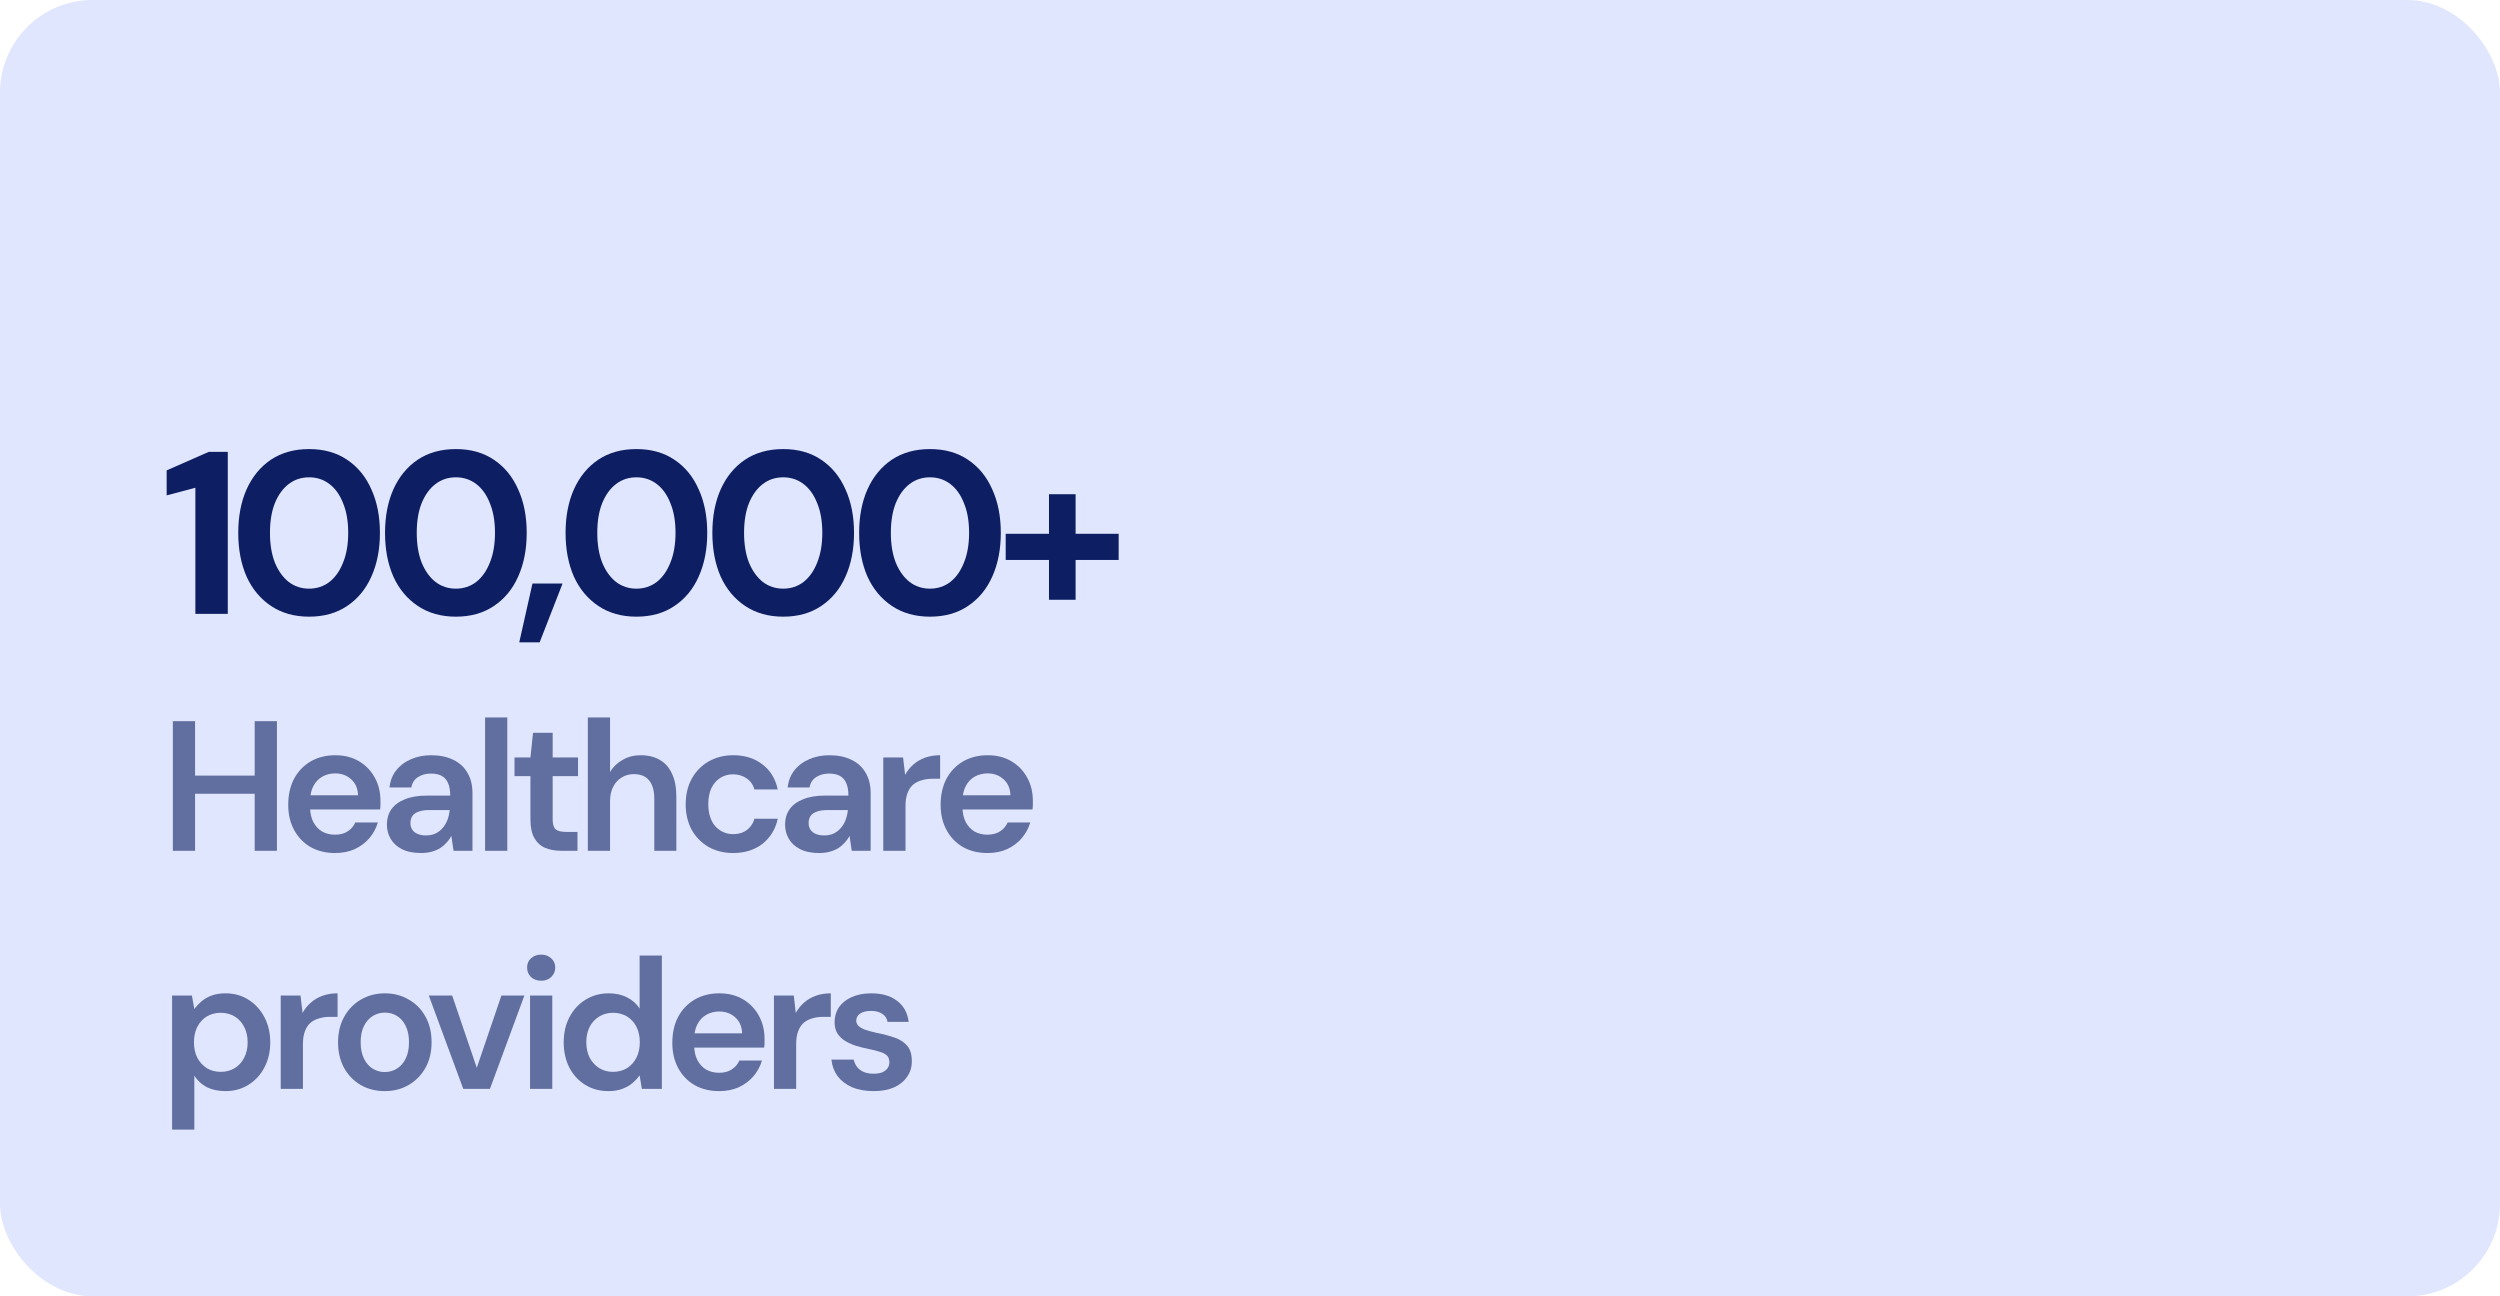 <svg width="1080" height="560" viewBox="0 0 1080 560" fill="none" xmlns="http://www.w3.org/2000/svg">
<rect width="1080" height="560" rx="40" fill="#E0E6FD"/>
<path d="M377.419 471.36C373.846 471.36 370.726 470.8 368.059 469.68C365.446 468.507 363.366 466.907 361.819 464.88C360.326 462.8 359.446 460.427 359.179 457.76H368.779C369.046 458.88 369.526 459.92 370.219 460.88C370.913 461.787 371.846 462.507 373.019 463.04C374.246 463.573 375.686 463.84 377.339 463.84C378.939 463.84 380.246 463.627 381.259 463.2C382.273 462.72 383.019 462.107 383.499 461.36C383.979 460.613 384.219 459.813 384.219 458.96C384.219 457.68 383.873 456.693 383.179 456C382.486 455.307 381.473 454.773 380.139 454.4C378.859 453.973 377.313 453.573 375.499 453.2C373.579 452.827 371.713 452.373 369.899 451.84C368.139 451.253 366.539 450.533 365.099 449.68C363.713 448.827 362.593 447.733 361.739 446.4C360.939 445.067 360.539 443.44 360.539 441.52C360.539 439.173 361.153 437.067 362.379 435.2C363.659 433.333 365.473 431.867 367.819 430.8C370.219 429.68 373.073 429.12 376.379 429.12C381.073 429.12 384.806 430.213 387.579 432.4C390.406 434.533 392.059 437.547 392.539 441.44H383.419C383.153 439.947 382.406 438.8 381.179 438C379.953 437.147 378.326 436.72 376.299 436.72C374.219 436.72 372.619 437.12 371.499 437.92C370.433 438.667 369.899 439.68 369.899 440.96C369.899 441.76 370.219 442.507 370.859 443.2C371.553 443.84 372.539 444.4 373.819 444.88C375.099 445.307 376.673 445.733 378.539 446.16C381.526 446.747 384.166 447.44 386.459 448.24C388.753 449.04 390.566 450.213 391.899 451.76C393.233 453.307 393.899 455.493 393.899 458.32C393.953 460.88 393.286 463.147 391.899 465.12C390.566 467.093 388.673 468.64 386.219 469.76C383.766 470.827 380.833 471.36 377.419 471.36Z" fill="#0D1E63" fill-opacity="0.6"/>
<path d="M334.343 470.4V430.08H342.903L343.783 437.6C344.743 435.84 345.943 434.347 347.383 433.12C348.823 431.84 350.503 430.853 352.423 430.16C354.396 429.467 356.556 429.12 358.903 429.12V439.28H355.543C353.943 439.28 352.423 439.493 350.983 439.92C349.543 440.293 348.289 440.933 347.223 441.84C346.209 442.693 345.409 443.893 344.823 445.44C344.236 446.933 343.943 448.827 343.943 451.12V470.4H334.343Z" fill="#0D1E63" fill-opacity="0.6"/>
<path d="M310.679 471.36C306.679 471.36 303.159 470.507 300.119 468.8C297.079 467.04 294.706 464.587 292.999 461.44C291.292 458.293 290.439 454.667 290.439 450.56C290.439 446.293 291.266 442.56 292.919 439.36C294.626 436.16 296.999 433.653 300.039 431.84C303.132 430.027 306.706 429.12 310.759 429.12C314.706 429.12 318.146 430 321.079 431.76C324.012 433.52 326.279 435.893 327.879 438.88C329.479 441.813 330.279 445.12 330.279 448.8C330.279 449.333 330.279 449.92 330.279 450.56C330.279 451.2 330.226 451.867 330.119 452.56H297.319V446.4H320.599C320.492 443.467 319.506 441.173 317.639 439.52C315.772 437.813 313.452 436.96 310.679 436.96C308.706 436.96 306.892 437.413 305.239 438.32C303.586 439.227 302.279 440.587 301.319 442.4C300.359 444.16 299.879 446.4 299.879 449.12V451.44C299.879 453.947 300.332 456.107 301.239 457.92C302.199 459.733 303.479 461.12 305.079 462.08C306.732 462.987 308.572 463.44 310.599 463.44C312.839 463.44 314.679 462.96 316.119 462C317.612 461.04 318.706 459.76 319.399 458.16H329.159C328.412 460.667 327.186 462.933 325.479 464.96C323.772 466.933 321.666 468.507 319.159 469.68C316.652 470.8 313.826 471.36 310.679 471.36Z" fill="#0D1E63" fill-opacity="0.6"/>
<path d="M262.8 471.36C259.066 471.36 255.733 470.453 252.8 468.64C249.866 466.827 247.573 464.32 245.92 461.12C244.32 457.92 243.52 454.293 243.52 450.24C243.52 446.187 244.346 442.587 246 439.44C247.653 436.24 249.946 433.733 252.88 431.92C255.866 430.053 259.226 429.12 262.96 429.12C266 429.12 268.64 429.707 270.88 430.88C273.173 432 274.986 433.6 276.32 435.68V412.8H285.92V470.4H277.28L276.32 464.56C275.466 465.733 274.426 466.853 273.2 467.92C271.973 468.933 270.506 469.76 268.8 470.4C267.093 471.04 265.093 471.36 262.8 471.36ZM264.8 463.04C267.093 463.04 269.12 462.507 270.88 461.44C272.64 460.32 274 458.8 274.96 456.88C275.92 454.96 276.4 452.747 276.4 450.24C276.4 447.733 275.92 445.52 274.96 443.6C274 441.68 272.64 440.187 270.88 439.12C269.12 438.053 267.093 437.52 264.8 437.52C262.613 437.52 260.64 438.053 258.88 439.12C257.12 440.187 255.733 441.68 254.72 443.6C253.76 445.52 253.28 447.733 253.28 450.24C253.28 452.747 253.76 454.96 254.72 456.88C255.733 458.8 257.12 460.32 258.88 461.44C260.64 462.507 262.613 463.04 264.8 463.04Z" fill="#0D1E63" fill-opacity="0.6"/>
<path d="M228.986 470.4V430.08H238.586V470.4H228.986ZM233.786 423.68C232.026 423.68 230.559 423.147 229.386 422.08C228.266 420.96 227.706 419.6 227.706 418C227.706 416.347 228.266 415.013 229.386 414C230.559 412.933 232.026 412.4 233.786 412.4C235.546 412.4 236.986 412.933 238.106 414C239.279 415.013 239.866 416.347 239.866 418C239.866 419.6 239.279 420.96 238.106 422.08C236.986 423.147 235.546 423.68 233.786 423.68Z" fill="#0D1E63" fill-opacity="0.6"/>
<path d="M200.13 470.4L185.25 430.08H195.33L205.97 461.28L216.61 430.08H226.53L211.65 470.4H200.13Z" fill="#0D1E63" fill-opacity="0.6"/>
<path d="M166.204 471.36C162.364 471.36 158.898 470.48 155.804 468.72C152.764 466.907 150.364 464.427 148.604 461.28C146.898 458.08 146.044 454.427 146.044 450.32C146.044 446.107 146.924 442.427 148.684 439.28C150.444 436.08 152.844 433.6 155.884 431.84C158.978 430.027 162.444 429.12 166.284 429.12C170.124 429.12 173.564 430.027 176.604 431.84C179.698 433.6 182.098 436.053 183.804 439.2C185.564 442.347 186.444 446.027 186.444 450.24C186.444 454.453 185.564 458.133 183.804 461.28C182.044 464.427 179.618 466.907 176.524 468.72C173.484 470.48 170.044 471.36 166.204 471.36ZM166.204 463.12C168.124 463.12 169.858 462.64 171.404 461.68C173.004 460.72 174.284 459.28 175.244 457.36C176.204 455.44 176.684 453.067 176.684 450.24C176.684 447.413 176.204 445.067 175.244 443.2C174.338 441.28 173.084 439.84 171.484 438.88C169.938 437.92 168.204 437.44 166.284 437.44C164.418 437.44 162.684 437.92 161.084 438.88C159.484 439.84 158.204 441.28 157.244 443.2C156.284 445.067 155.804 447.413 155.804 450.24C155.804 453.067 156.284 455.44 157.244 457.36C158.204 459.28 159.458 460.72 161.004 461.68C162.604 462.64 164.338 463.12 166.204 463.12Z" fill="#0D1E63" fill-opacity="0.6"/>
<path d="M121.268 470.4V430.08H129.828L130.708 437.6C131.668 435.84 132.868 434.347 134.308 433.12C135.748 431.84 137.428 430.853 139.348 430.16C141.321 429.467 143.481 429.12 145.828 429.12V439.28H142.468C140.868 439.28 139.348 439.493 137.908 439.92C136.468 440.293 135.214 440.933 134.148 441.84C133.134 442.693 132.334 443.893 131.748 445.44C131.161 446.933 130.868 448.827 130.868 451.12V470.4H121.268Z" fill="#0D1E63" fill-opacity="0.6"/>
<path d="M74.348 488V430.08H82.908L83.948 435.92C84.802 434.747 85.815 433.653 86.988 432.64C88.215 431.573 89.681 430.72 91.388 430.08C93.148 429.44 95.148 429.12 97.388 429.12C101.175 429.12 104.508 430.053 107.388 431.92C110.321 433.787 112.615 436.32 114.268 439.52C115.921 442.667 116.748 446.267 116.748 450.32C116.748 454.373 115.895 458 114.188 461.2C112.535 464.347 110.241 466.827 107.308 468.64C104.428 470.453 101.121 471.36 97.388 471.36C94.348 471.36 91.681 470.8 89.388 469.68C87.148 468.507 85.335 466.853 83.948 464.72V488H74.348ZM95.388 463.04C97.628 463.04 99.628 462.507 101.388 461.44C103.148 460.373 104.508 458.88 105.468 456.96C106.481 455.04 106.988 452.827 106.988 450.32C106.988 447.76 106.481 445.52 105.468 443.6C104.508 441.68 103.148 440.187 101.388 439.12C99.628 438.053 97.628 437.52 95.388 437.52C93.095 437.52 91.068 438.053 89.308 439.12C87.602 440.187 86.242 441.68 85.228 443.6C84.268 445.52 83.788 447.733 83.788 450.24C83.788 452.8 84.268 455.04 85.228 456.96C86.242 458.827 87.602 460.32 89.308 461.44C91.068 462.507 93.095 463.04 95.388 463.04Z" fill="#0D1E63" fill-opacity="0.6"/>
<path d="M426.592 368.503C422.592 368.503 419.072 367.65 416.032 365.943C412.992 364.183 410.618 361.73 408.912 358.583C407.205 355.436 406.352 351.81 406.352 347.703C406.352 343.436 407.178 339.703 408.832 336.503C410.538 333.303 412.912 330.796 415.952 328.983C419.045 327.17 422.618 326.263 426.672 326.263C430.618 326.263 434.058 327.143 436.992 328.903C439.925 330.663 442.192 333.036 443.792 336.023C445.392 338.956 446.192 342.263 446.192 345.943C446.192 346.476 446.192 347.063 446.192 347.703C446.192 348.343 446.138 349.01 446.032 349.703H413.232V343.543H436.512C436.405 340.61 435.418 338.316 433.552 336.663C431.685 334.956 429.365 334.103 426.592 334.103C424.618 334.103 422.805 334.556 421.152 335.463C419.498 336.37 418.192 337.73 417.232 339.543C416.272 341.303 415.792 343.543 415.792 346.263V348.583C415.792 351.09 416.245 353.25 417.152 355.063C418.112 356.876 419.392 358.263 420.992 359.223C422.645 360.13 424.485 360.583 426.512 360.583C428.752 360.583 430.592 360.103 432.032 359.143C433.525 358.183 434.618 356.903 435.312 355.303H445.072C444.325 357.81 443.098 360.076 441.392 362.103C439.685 364.076 437.578 365.65 435.072 366.823C432.565 367.943 429.738 368.503 426.592 368.503Z" fill="#0D1E63" fill-opacity="0.6"/>
<path d="M381.573 367.543V327.223H390.133L391.013 334.743C391.973 332.983 393.173 331.49 394.613 330.263C396.053 328.983 397.733 327.996 399.653 327.303C401.627 326.61 403.787 326.263 406.133 326.263V336.423H402.773C401.173 336.423 399.653 336.636 398.213 337.063C396.773 337.436 395.52 338.076 394.453 338.983C393.44 339.836 392.64 341.036 392.053 342.583C391.467 344.076 391.173 345.97 391.173 348.263V367.543H381.573Z" fill="#0D1E63" fill-opacity="0.6"/>
<path d="M353.876 368.503C350.569 368.503 347.822 367.943 345.636 366.823C343.449 365.703 341.822 364.21 340.756 362.343C339.689 360.476 339.156 358.45 339.156 356.263C339.156 353.703 339.796 351.49 341.076 349.623C342.409 347.756 344.356 346.316 346.916 345.303C349.476 344.236 352.622 343.703 356.356 343.703H366.516C366.516 341.57 366.222 339.81 365.636 338.423C365.049 336.983 364.142 335.916 362.916 335.223C361.689 334.53 360.116 334.183 358.196 334.183C356.009 334.183 354.142 334.69 352.596 335.703C351.049 336.663 350.089 338.156 349.716 340.183H340.276C340.596 337.303 341.556 334.85 343.156 332.823C344.756 330.743 346.862 329.143 349.476 328.023C352.142 326.85 355.049 326.263 358.196 326.263C361.982 326.263 365.209 326.93 367.876 328.263C370.542 329.543 372.569 331.41 373.956 333.863C375.396 336.263 376.116 339.17 376.116 342.583V367.543H367.956L366.996 361.063C366.462 362.13 365.769 363.116 364.916 364.023C364.116 364.93 363.182 365.73 362.116 366.423C361.049 367.063 359.822 367.57 358.436 367.943C357.102 368.316 355.582 368.503 353.876 368.503ZM356.036 360.903C357.582 360.903 358.942 360.636 360.116 360.103C361.342 359.516 362.382 358.716 363.236 357.703C364.142 356.636 364.836 355.463 365.316 354.183C365.796 352.903 366.116 351.543 366.276 350.103V349.943H357.396C355.529 349.943 353.982 350.183 352.756 350.663C351.529 351.09 350.649 351.73 350.116 352.583C349.582 353.436 349.316 354.423 349.316 355.543C349.316 356.663 349.582 357.623 350.116 358.423C350.649 359.223 351.422 359.836 352.436 360.263C353.449 360.69 354.649 360.903 356.036 360.903Z" fill="#0D1E63" fill-opacity="0.6"/>
<path d="M316.7 368.503C312.754 368.503 309.207 367.623 306.06 365.863C302.967 364.05 300.54 361.57 298.78 358.423C297.074 355.223 296.22 351.596 296.22 347.543C296.22 343.33 297.074 339.65 298.78 336.503C300.54 333.303 302.967 330.796 306.06 328.983C309.207 327.17 312.78 326.263 316.78 326.263C321.794 326.263 326.007 327.596 329.42 330.263C332.834 332.876 335.02 336.476 335.98 341.063H325.9C325.367 339.036 324.247 337.436 322.54 336.263C320.887 335.09 318.914 334.503 316.62 334.503C314.647 334.503 312.834 335.01 311.18 336.023C309.58 337.036 308.3 338.503 307.34 340.423C306.434 342.343 305.98 344.663 305.98 347.383C305.98 349.463 306.247 351.303 306.78 352.903C307.314 354.503 308.06 355.863 309.02 356.983C310.034 358.05 311.18 358.876 312.46 359.463C313.74 360.05 315.127 360.343 316.62 360.343C318.167 360.343 319.554 360.103 320.78 359.623C322.06 359.09 323.127 358.316 323.98 357.303C324.887 356.29 325.527 355.09 325.9 353.703H335.98C335.02 358.183 332.834 361.783 329.42 364.503C326.007 367.17 321.767 368.503 316.7 368.503Z" fill="#0D1E63" fill-opacity="0.6"/>
<path d="M253.942 367.543V309.943H263.542V333.463C264.876 331.276 266.689 329.543 268.982 328.263C271.276 326.929 273.862 326.263 276.742 326.263C280.049 326.263 282.849 326.956 285.142 328.343C287.436 329.676 289.169 331.676 290.342 334.343C291.569 336.956 292.182 340.236 292.182 344.183V367.543H282.662V345.063C282.662 341.596 281.916 338.956 280.422 337.143C278.982 335.329 276.769 334.423 273.782 334.423C271.862 334.423 270.129 334.903 268.582 335.863C267.036 336.769 265.809 338.103 264.902 339.863C263.996 341.569 263.542 343.676 263.542 346.183V367.543H253.942Z" fill="#0D1E63" fill-opacity="0.6"/>
<path d="M242.591 367.543C239.871 367.543 237.498 367.116 235.471 366.263C233.498 365.41 231.951 363.996 230.831 362.023C229.711 360.049 229.151 357.383 229.151 354.023V335.303H222.271V327.223H229.151L230.271 316.583H238.751V327.223H249.711V335.303H238.751V354.023C238.751 356.049 239.178 357.463 240.031 358.263C240.938 359.009 242.431 359.383 244.511 359.383H249.471V367.543H242.591Z" fill="#0D1E63" fill-opacity="0.6"/>
<path d="M209.559 367.543V309.943H219.159V367.543H209.559Z" fill="#0D1E63" fill-opacity="0.6"/>
<path d="M181.861 368.503C178.554 368.503 175.808 367.943 173.621 366.823C171.434 365.703 169.808 364.21 168.741 362.343C167.674 360.476 167.141 358.45 167.141 356.263C167.141 353.703 167.781 351.49 169.061 349.623C170.394 347.756 172.341 346.316 174.901 345.303C177.461 344.236 180.608 343.703 184.341 343.703H194.501C194.501 341.57 194.208 339.81 193.621 338.423C193.034 336.983 192.128 335.916 190.901 335.223C189.674 334.53 188.101 334.183 186.181 334.183C183.994 334.183 182.128 334.69 180.581 335.703C179.034 336.663 178.074 338.156 177.701 340.183H168.261C168.581 337.303 169.541 334.85 171.141 332.823C172.741 330.743 174.848 329.143 177.461 328.023C180.128 326.85 183.034 326.263 186.181 326.263C189.968 326.263 193.194 326.93 195.861 328.263C198.528 329.543 200.554 331.41 201.941 333.863C203.381 336.263 204.101 339.17 204.101 342.583V367.543H195.941L194.981 361.063C194.448 362.13 193.754 363.116 192.901 364.023C192.101 364.93 191.168 365.73 190.101 366.423C189.034 367.063 187.808 367.57 186.421 367.943C185.088 368.316 183.568 368.503 181.861 368.503ZM184.021 360.903C185.568 360.903 186.928 360.636 188.101 360.103C189.328 359.516 190.368 358.716 191.221 357.703C192.128 356.636 192.821 355.463 193.301 354.183C193.781 352.903 194.101 351.543 194.261 350.103V349.943H185.381C183.514 349.943 181.968 350.183 180.741 350.663C179.514 351.09 178.634 351.73 178.101 352.583C177.568 353.436 177.301 354.423 177.301 355.543C177.301 356.663 177.568 357.623 178.101 358.423C178.634 359.223 179.408 359.836 180.421 360.263C181.434 360.69 182.634 360.903 184.021 360.903Z" fill="#0D1E63" fill-opacity="0.6"/>
<path d="M144.757 368.503C140.757 368.503 137.237 367.65 134.197 365.943C131.157 364.183 128.784 361.73 127.077 358.583C125.37 355.436 124.517 351.81 124.517 347.703C124.517 343.436 125.344 339.703 126.997 336.503C128.704 333.303 131.077 330.796 134.117 328.983C137.21 327.17 140.784 326.263 144.837 326.263C148.784 326.263 152.224 327.143 155.157 328.903C158.09 330.663 160.357 333.036 161.957 336.023C163.557 338.956 164.357 342.263 164.357 345.943C164.357 346.476 164.357 347.063 164.357 347.703C164.357 348.343 164.304 349.01 164.197 349.703H131.397V343.543H154.677C154.57 340.61 153.584 338.316 151.717 336.663C149.85 334.956 147.53 334.103 144.757 334.103C142.784 334.103 140.97 334.556 139.317 335.463C137.664 336.37 136.357 337.73 135.397 339.543C134.437 341.303 133.957 343.543 133.957 346.263V348.583C133.957 351.09 134.41 353.25 135.317 355.063C136.277 356.876 137.557 358.263 139.157 359.223C140.81 360.13 142.65 360.583 144.677 360.583C146.917 360.583 148.757 360.103 150.197 359.143C151.69 358.183 152.784 356.903 153.477 355.303H163.237C162.49 357.81 161.264 360.076 159.557 362.103C157.85 364.076 155.744 365.65 153.237 366.823C150.73 367.943 147.904 368.503 144.757 368.503Z" fill="#0D1E63" fill-opacity="0.6"/>
<path d="M110.029 367.543V311.543H119.629V367.543H110.029ZM74.669 367.543V311.543H84.269V367.543H74.669ZM82.829 342.903V335.063H111.869V342.903H82.829Z" fill="#0D1E63" fill-opacity="0.6"/>
<path d="M453.159 259.1V213.5H464.659V259.1H453.159ZM434.458 241.9V230.6H483.259V241.9H434.458Z" fill="#0D1E63"/>
<path d="M401.748 266.4C395.415 266.4 389.948 264.867 385.348 261.8C380.748 258.733 377.215 254.5 374.748 249.1C372.348 243.633 371.148 237.333 371.148 230.2C371.148 223.067 372.348 216.8 374.748 211.4C377.215 205.933 380.715 201.667 385.248 198.6C389.848 195.533 395.348 194 401.748 194C408.148 194 413.615 195.533 418.148 198.6C422.748 201.667 426.248 205.933 428.648 211.4C431.115 216.8 432.348 223.067 432.348 230.2C432.348 237.333 431.115 243.633 428.648 249.1C426.248 254.5 422.748 258.733 418.148 261.8C413.615 264.867 408.148 266.4 401.748 266.4ZM401.748 254.3C405.082 254.3 408.015 253.333 410.548 251.4C413.082 249.4 415.048 246.6 416.448 243C417.915 239.4 418.648 235.133 418.648 230.2C418.648 225.2 417.915 220.933 416.448 217.4C415.048 213.8 413.082 211.033 410.548 209.1C408.015 207.167 405.082 206.2 401.748 206.2C398.415 206.2 395.482 207.167 392.948 209.1C390.415 211.033 388.415 213.8 386.948 217.4C385.548 220.933 384.848 225.2 384.848 230.2C384.848 235.133 385.548 239.4 386.948 243C388.415 246.6 390.415 249.4 392.948 251.4C395.482 253.333 398.415 254.3 401.748 254.3Z" fill="#0D1E63"/>
<path d="M338.338 266.4C332.005 266.4 326.538 264.867 321.938 261.8C317.338 258.733 313.805 254.5 311.338 249.1C308.938 243.633 307.738 237.333 307.738 230.2C307.738 223.067 308.938 216.8 311.338 211.4C313.805 205.933 317.305 201.667 321.838 198.6C326.438 195.533 331.938 194 338.338 194C344.738 194 350.205 195.533 354.738 198.6C359.338 201.667 362.838 205.933 365.238 211.4C367.705 216.8 368.938 223.067 368.938 230.2C368.938 237.333 367.705 243.633 365.238 249.1C362.838 254.5 359.338 258.733 354.738 261.8C350.205 264.867 344.738 266.4 338.338 266.4ZM338.338 254.3C341.672 254.3 344.605 253.333 347.138 251.4C349.672 249.4 351.638 246.6 353.038 243C354.505 239.4 355.238 235.133 355.238 230.2C355.238 225.2 354.505 220.933 353.038 217.4C351.638 213.8 349.672 211.033 347.138 209.1C344.605 207.167 341.672 206.2 338.338 206.2C335.005 206.2 332.072 207.167 329.538 209.1C327.005 211.033 325.005 213.8 323.538 217.4C322.138 220.933 321.438 225.2 321.438 230.2C321.438 235.133 322.138 239.4 323.538 243C325.005 246.6 327.005 249.4 329.538 251.4C332.072 253.333 335.005 254.3 338.338 254.3Z" fill="#0D1E63"/>
<path d="M274.928 266.4C268.595 266.4 263.128 264.867 258.528 261.8C253.928 258.733 250.395 254.5 247.928 249.1C245.528 243.633 244.328 237.333 244.328 230.2C244.328 223.067 245.528 216.8 247.928 211.4C250.395 205.933 253.895 201.667 258.428 198.6C263.028 195.533 268.528 194 274.928 194C281.328 194 286.795 195.533 291.328 198.6C295.928 201.667 299.428 205.933 301.828 211.4C304.295 216.8 305.528 223.067 305.528 230.2C305.528 237.333 304.295 243.633 301.828 249.1C299.428 254.5 295.928 258.733 291.328 261.8C286.795 264.867 281.328 266.4 274.928 266.4ZM274.928 254.3C278.261 254.3 281.195 253.333 283.728 251.4C286.261 249.4 288.228 246.6 289.628 243C291.095 239.4 291.828 235.133 291.828 230.2C291.828 225.2 291.095 220.933 289.628 217.4C288.228 213.8 286.261 211.033 283.728 209.1C281.195 207.167 278.261 206.2 274.928 206.2C271.595 206.2 268.661 207.167 266.128 209.1C263.595 211.033 261.595 213.8 260.128 217.4C258.728 220.933 258.028 225.2 258.028 230.2C258.028 235.133 258.728 239.4 260.128 243C261.595 246.6 263.595 249.4 266.128 251.4C268.661 253.333 271.595 254.3 274.928 254.3Z" fill="#0D1E63"/>
<path d="M224.319 277.5L230.019 252.1H243.019L233.119 277.5H224.319Z" fill="#0D1E63"/>
<path d="M196.936 266.4C190.603 266.4 185.136 264.867 180.536 261.8C175.936 258.733 172.403 254.5 169.936 249.1C167.536 243.633 166.336 237.333 166.336 230.2C166.336 223.067 167.536 216.8 169.936 211.4C172.403 205.933 175.903 201.667 180.436 198.6C185.036 195.533 190.536 194 196.936 194C203.336 194 208.803 195.533 213.336 198.6C217.936 201.667 221.436 205.933 223.836 211.4C226.303 216.8 227.536 223.067 227.536 230.2C227.536 237.333 226.303 243.633 223.836 249.1C221.436 254.5 217.936 258.733 213.336 261.8C208.803 264.867 203.336 266.4 196.936 266.4ZM196.936 254.3C200.269 254.3 203.203 253.333 205.736 251.4C208.269 249.4 210.236 246.6 211.636 243C213.103 239.4 213.836 235.133 213.836 230.2C213.836 225.2 213.103 220.933 211.636 217.4C210.236 213.8 208.269 211.033 205.736 209.1C203.203 207.167 200.269 206.2 196.936 206.2C193.603 206.2 190.669 207.167 188.136 209.1C185.603 211.033 183.603 213.8 182.136 217.4C180.736 220.933 180.036 225.2 180.036 230.2C180.036 235.133 180.736 239.4 182.136 243C183.603 246.6 185.603 249.4 188.136 251.4C190.669 253.333 193.603 254.3 196.936 254.3Z" fill="#0D1E63"/>
<path d="M133.526 266.4C127.192 266.4 121.726 264.867 117.126 261.8C112.526 258.733 108.992 254.5 106.526 249.1C104.126 243.633 102.926 237.333 102.926 230.2C102.926 223.067 104.126 216.8 106.526 211.4C108.992 205.933 112.492 201.667 117.026 198.6C121.626 195.533 127.126 194 133.526 194C139.926 194 145.392 195.533 149.926 198.6C154.526 201.667 158.026 205.933 160.426 211.4C162.892 216.8 164.126 223.067 164.126 230.2C164.126 237.333 162.892 243.633 160.426 249.1C158.026 254.5 154.526 258.733 149.926 261.8C145.392 264.867 139.926 266.4 133.526 266.4ZM133.526 254.3C136.859 254.3 139.792 253.333 142.326 251.4C144.859 249.4 146.826 246.6 148.226 243C149.692 239.4 150.426 235.133 150.426 230.2C150.426 225.2 149.692 220.933 148.226 217.4C146.826 213.8 144.859 211.033 142.326 209.1C139.792 207.167 136.859 206.2 133.526 206.2C130.192 206.2 127.259 207.167 124.726 209.1C122.192 211.033 120.192 213.8 118.726 217.4C117.326 220.933 116.626 225.2 116.626 230.2C116.626 235.133 117.326 239.4 118.726 243C120.192 246.6 122.192 249.4 124.726 251.4C127.259 253.333 130.192 254.3 133.526 254.3Z" fill="#0D1E63"/>
<path d="M84.4 265.2V210.7L72 214V203.2L90.2 195.2H98.4V265.2H84.4Z" fill="#0D1E63"/>
</svg>
